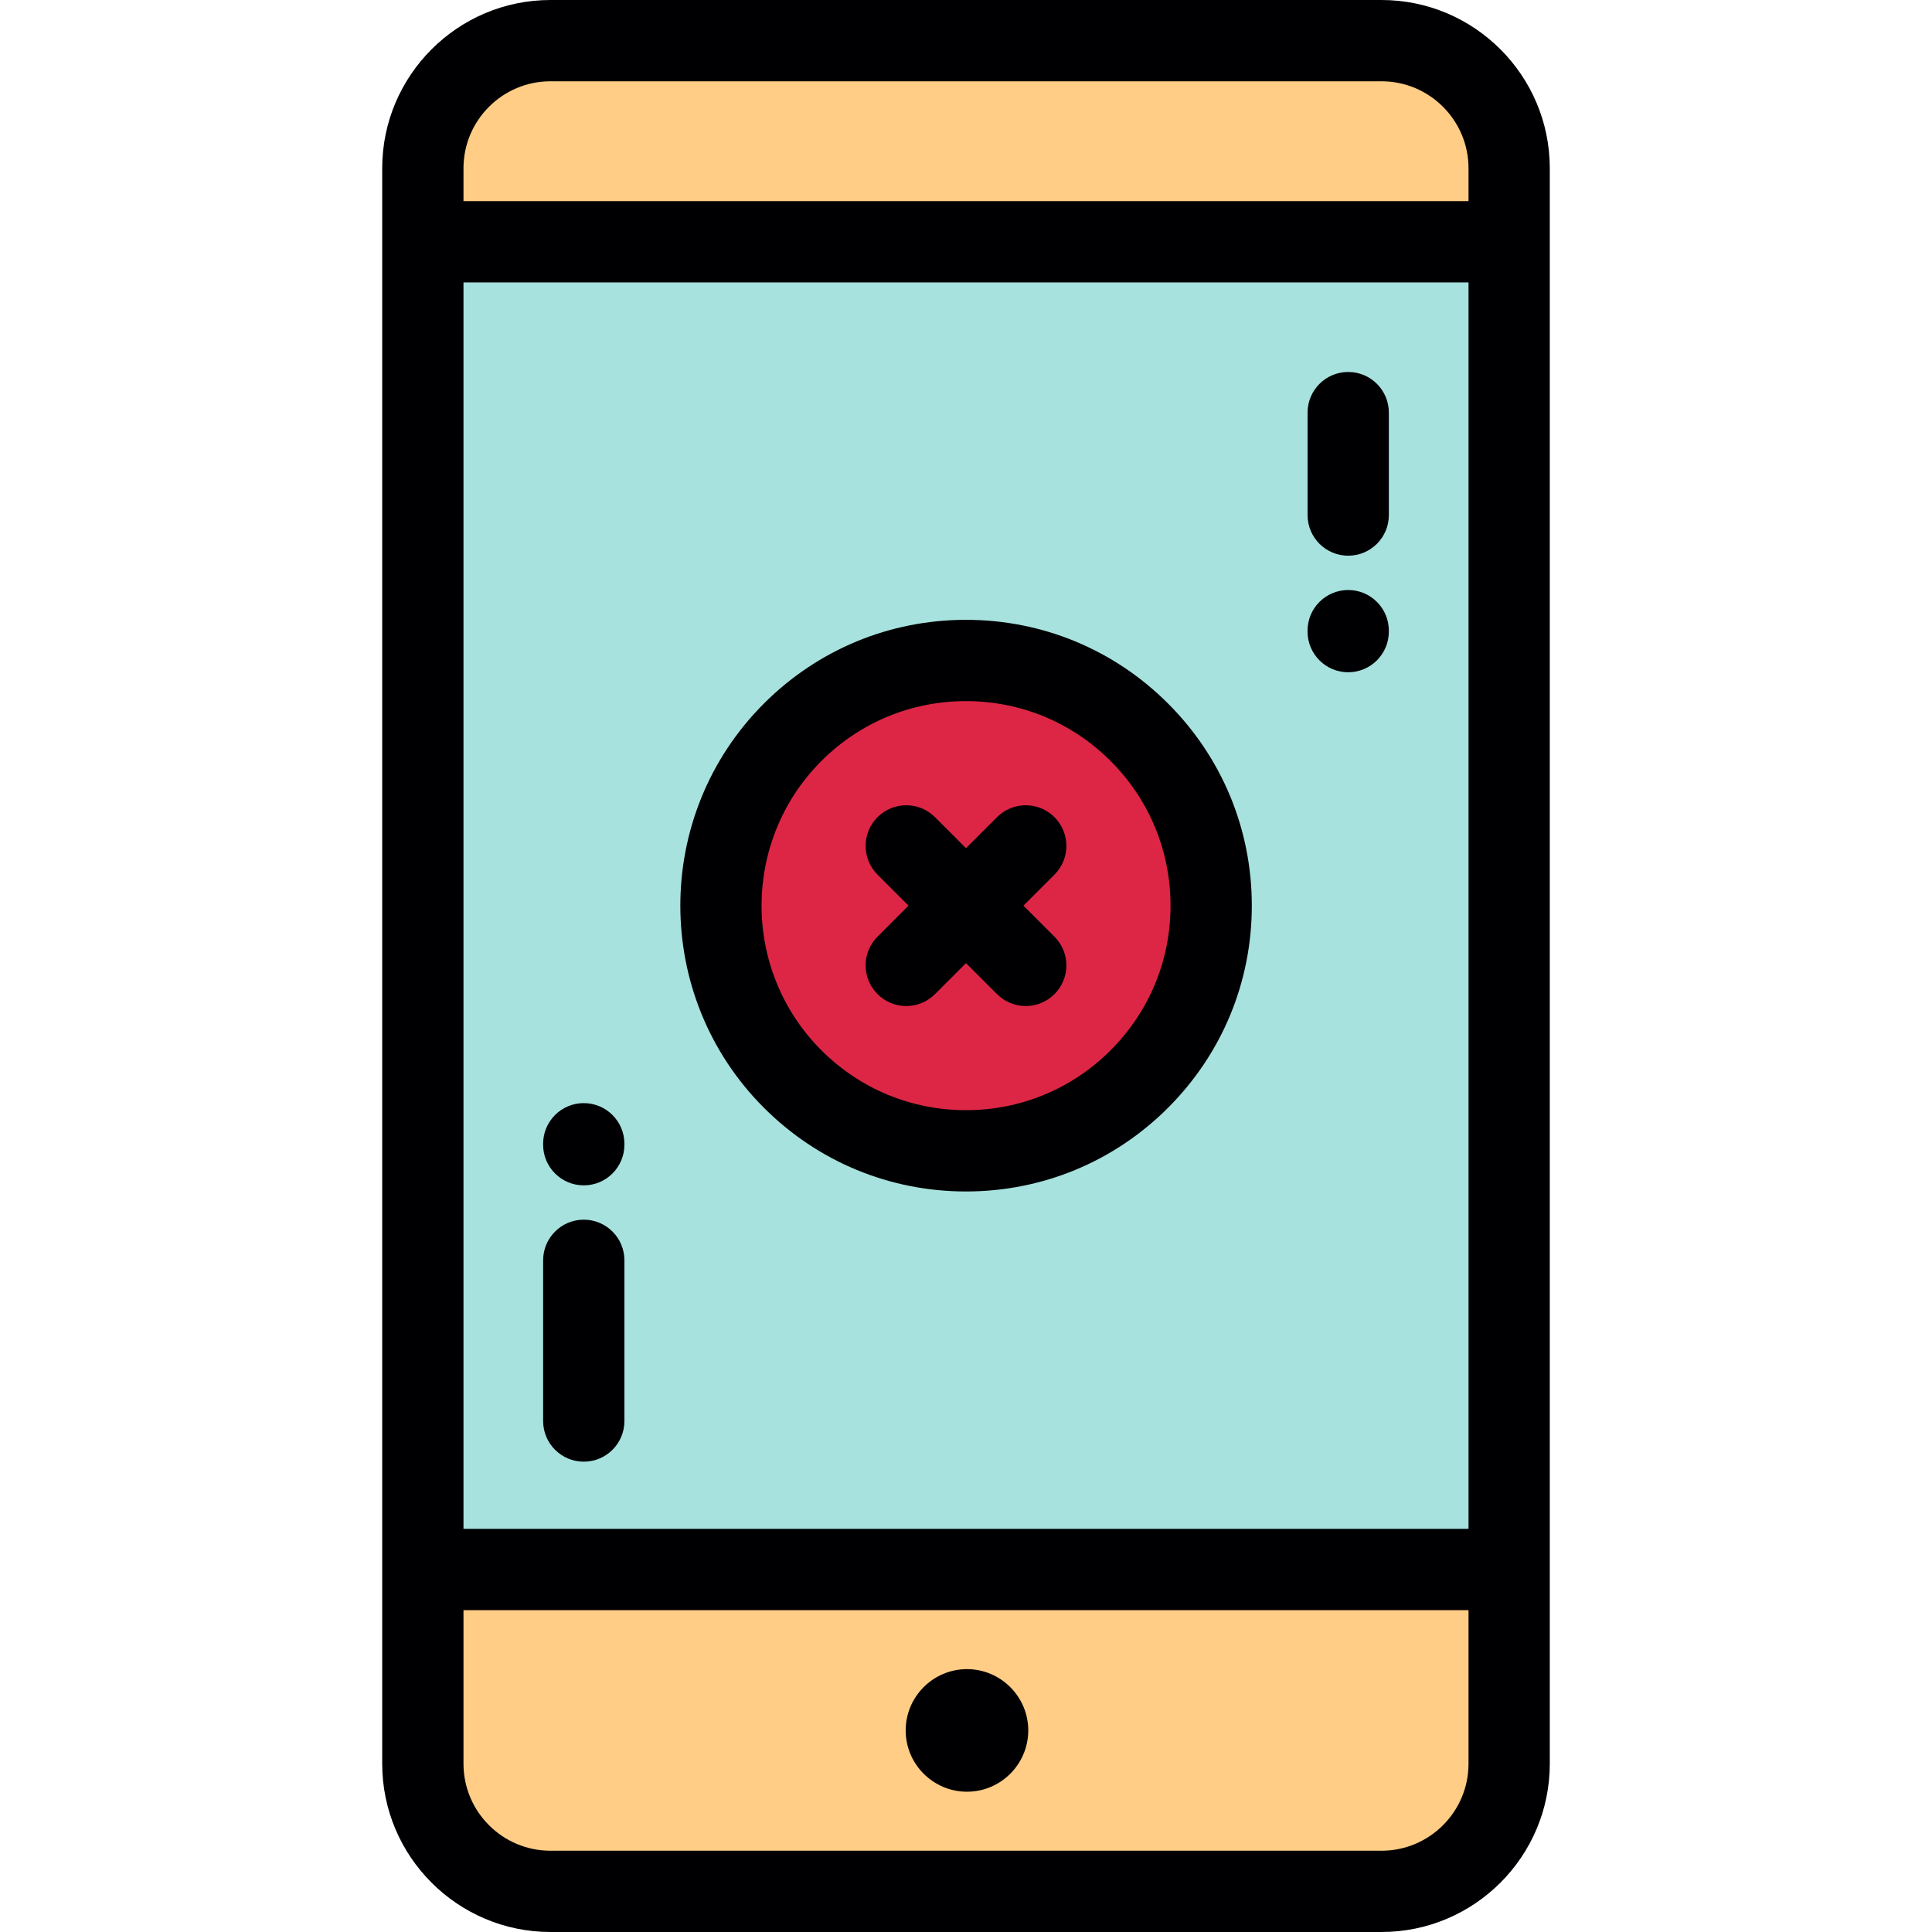 <?xml version="1.0" encoding="iso-8859-1"?>
<!-- Uploaded to: SVG Repo, www.svgrepo.com, Generator: SVG Repo Mixer Tools -->
<svg height="800px" width="800px" version="1.1" id="Layer_1" xmlns="http://www.w3.org/2000/svg" xmlns:xlink="http://www.w3.org/1999/xlink" 
	 viewBox="0 0 511.999 511.999" xml:space="preserve">
<g>
	<path style="fill:#FFCD85;" d="M112.059,64.08h287.882V44.592c0-18.602-15.223-33.822-33.827-33.822H145.881
		c-18.604,0-33.822,15.221-33.822,33.822C112.059,44.592,112.059,64.08,112.059,64.08z"/>
	<path style="fill:#A7E2DE;" d="M399.941,64.08H112.059v351.854h287.882V64.08L399.941,64.08z M210.056,194.063
		c25.376-25.373,66.513-25.373,91.884,0c25.375,25.375,25.375,66.511,0,91.885c-25.372,25.377-66.508,25.377-91.883,0
		C184.685,260.573,184.685,219.437,210.056,194.063z"/>
	<path style="fill:#DD2645;" d="M301.94,194.063c-25.372-25.373-66.508-25.373-91.883,0c-25.372,25.375-25.372,66.511,0,91.885
		c25.376,25.377,66.513,25.377,91.883,0C327.315,260.573,327.315,219.437,301.94,194.063z"/>
	<path style="fill:#FFCD85;" d="M399.941,415.933H112.059v51.473c0,18.603,15.219,33.822,33.822,33.822h220.232
		c18.603,0,33.827-15.219,33.827-33.822v-51.473H399.941z"/>
</g>
<g>
	<path style="fill:#000003;" d="M366.114,0H145.881c-24.588,0-44.592,20.004-44.592,44.592v422.814
		c0,24.588,20.004,44.592,44.592,44.592h220.232c24.591,0,44.597-20.004,44.597-44.592V44.592C410.711,20.004,390.706,0,366.114,0z
		 M122.829,74.85h266.342v330.314H122.829V74.85z M145.881,21.54h220.232c12.714,0,23.056,10.341,23.056,23.052v8.717H122.829
		v-8.717C122.829,31.881,133.169,21.54,145.881,21.54z M366.114,490.46H145.881c-12.712,0-23.052-10.341-23.052-23.052v-40.703
		h266.342v40.703C389.171,480.118,378.827,490.46,366.114,490.46z"/>
	<path style="fill:#000003;" d="M256.256,442.337c-8.946,0-16.242,7.297-16.242,16.243s7.297,16.243,16.242,16.243
		c8.947,0,16.243-7.297,16.243-16.243S265.201,442.337,256.256,442.337z"/>
	<path style="fill:#000003;" d="M154.706,323.225c-5.947,0-10.77,4.824-10.77,10.77v42.592c0,5.948,4.823,10.77,10.77,10.77
		c5.948,0,10.77-4.822,10.77-10.77v-42.592C165.476,328.049,160.653,323.225,154.706,323.225z"/>
	<path style="fill:#000003;" d="M154.702,314.132c5.948,0,10.77-4.822,10.77-10.77v-0.254c0-5.947-4.822-10.77-10.77-10.77
		c-5.947,0-10.77,4.823-10.77,10.77v0.254C143.932,309.31,148.754,314.132,154.702,314.132z"/>
	<path style="fill:#000003;" d="M357.289,98.575c-5.947,0-10.77,4.824-10.77,10.77v27.15c0,5.948,4.823,10.77,10.77,10.77
		c5.947,0,10.77-4.822,10.77-10.77v-27.15C368.06,103.399,363.238,98.575,357.289,98.575z"/>
	<path style="fill:#000003;" d="M357.285,156.359c-5.947,0-10.77,4.824-10.77,10.77v0.254c0,5.948,4.823,10.77,10.77,10.77
		c5.947,0,10.77-4.822,10.77-10.77v-0.254C368.055,161.182,363.233,156.359,357.285,156.359z"/>
	<path style="fill:#000003;" d="M255.999,164.262c-20.232,0-39.252,7.879-53.559,22.186c-29.529,29.531-29.529,77.582,0,107.116
		c14.307,14.306,33.328,22.186,53.559,22.186c20.23,0,39.25-7.879,53.555-22.186c14.308-14.306,22.187-33.326,22.187-53.557
		s-7.878-39.251-22.186-53.558C295.251,172.142,276.23,164.262,255.999,164.262z M294.324,278.332
		c-10.237,10.238-23.848,15.877-38.324,15.877c-14.477,0-28.089-5.639-38.328-15.877c-21.132-21.134-21.132-55.521-0.001-76.653
		c10.239-10.238,23.85-15.877,38.329-15.877c14.476,0,28.087,5.639,38.325,15.877c10.238,10.238,15.876,23.848,15.876,38.326
		C310.201,254.482,304.563,268.094,294.324,278.332z"/>
	<path style="fill:#000003;" d="M279.447,216.557c-4.207-4.205-11.026-4.205-15.232,0l-8.215,8.216l-8.215-8.216
		c-4.206-4.202-11.023-4.205-15.232,0c-4.206,4.207-4.206,11.024,0,15.232l8.215,8.216l-8.215,8.216
		c-4.206,4.207-4.206,11.026,0,15.232c2.103,2.103,4.859,3.156,7.615,3.156s5.513-1.052,7.615-3.156l8.215-8.216l8.215,8.216
		c2.103,2.103,4.859,3.156,7.616,3.156c2.756,0,5.512-1.052,7.615-3.156c4.206-4.205,4.206-11.024,0-15.232l-8.215-8.216
		l8.215-8.216C283.653,227.583,283.653,220.764,279.447,216.557z"/>
</g>
</svg>